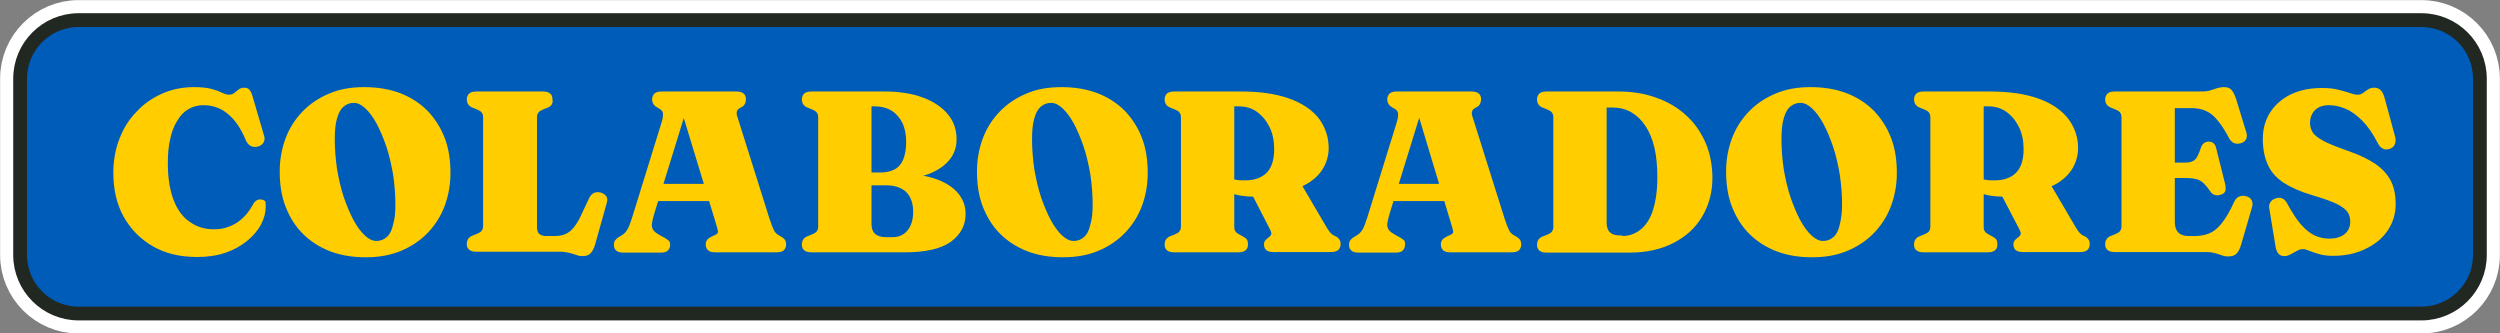 <?xml version="1.0" encoding="utf-8"?>
<!-- Generator: Adobe Illustrator 26.0.1, SVG Export Plug-In . SVG Version: 6.00 Build 0)  -->
<svg version="1.1" id="Layer_1" xmlns="http://www.w3.org/2000/svg" xmlns:xlink="http://www.w3.org/1999/xlink" x="0px" y="0px"
	 viewBox="0 0 858 114.4" style="enable-background:new 0 0 858 114.4;" xml:space="preserve">
<rect x="0" y="0" width="858" height="114.4" fill="#808080" stroke="none"/>
<style type="text/css">
	.st0{fill:none;stroke:#FFFFFF;stroke-width:13.725;stroke-linejoin:bevel;stroke-miterlimit:10;}
	.st1{fill:#005CB9;}
	.st2{fill:none;stroke:#212721;stroke-width:4.73;stroke-miterlimit:10;}
	.st3{fill:#FFCD00;}
</style>
<g>
	<g>
		<g>
			<path class="st0" d="M831,107.6H27c-11.1,0-20.1-9-20.1-20.1V27c0-11.1,9-20.1,20.1-20.1H831c11.1,0,20.1,9,20.1,20.1v60.5
				C851.1,98.6,842.1,107.6,831,107.6z"/>
			<path class="st1" d="M831,107.6H27c-11.1,0-20.1-9-20.1-20.1V27c0-11.1,9-20.1,20.1-20.1H831c11.1,0,20.1,9,20.1,20.1v60.5
				C851.1,98.6,842.1,107.6,831,107.6z"/>
			<path class="st2" d="M831,107.6H27c-11.1,0-20.1-9-20.1-20.1V27c0-11.1,9-20.1,20.1-20.1H831c11.1,0,20.1,9,20.1,20.1v60.5
				C851.1,98.6,842.1,107.6,831,107.6z"/>
		</g>
		<g>
			<path class="st3" d="M91.2,70.8c0,2.1-0.5,4.1-1.6,6.2c-1.1,2.1-2.7,3.9-4.7,5.6c-2.1,1.7-4.5,3.1-7.4,4.1
				c-2.9,1-6.2,1.5-9.8,1.5c-5.9,0-11-1.2-15.3-3.7s-7.6-5.9-10-10.2s-3.5-9.4-3.5-15c0-4.2,0.7-8.1,2.1-11.7
				c1.4-3.6,3.3-6.7,5.9-9.3c2.5-2.7,5.4-4.7,8.8-6.2c3.4-1.5,7-2.2,10.9-2.2c2.4,0,4.4,0.2,5.9,0.6c1.5,0.4,2.7,0.8,3.6,1.3
				c0.9,0.4,1.7,0.7,2.4,0.7c0.8,0,1.4-0.2,1.9-0.6c0.5-0.4,1-0.8,1.5-1.2s1.2-0.6,2-0.6c0.7,0,1.2,0.2,1.6,0.6
				c0.4,0.4,0.8,1.1,1.1,2.1l4.1,14c0.2,0.8,0.1,1.5-0.3,2.2c-0.4,0.6-1.1,1.1-1.9,1.3c-0.9,0.2-1.7,0.2-2.4-0.2
				c-0.7-0.3-1.3-1-1.7-1.9c-1.3-3.2-2.8-5.6-4.4-7.4c-1.6-1.7-3.3-3-5-3.7c-1.7-0.7-3.5-1-5.3-1c-1.9,0-3.6,0.5-5.1,1.4
				c-1.5,0.9-2.8,2.2-3.8,4c-1.1,1.7-1.9,3.8-2.4,6.3c-0.6,2.5-0.8,5.2-0.8,8.3c0,5,0.7,9.2,2,12.6c1.3,3.4,3.2,5.9,5.6,7.5
				c2.4,1.7,5.1,2.5,8.3,2.5c2.7,0,5.2-0.7,7.5-2.1c2.3-1.4,4.2-3.5,5.7-6.2c0.4-0.8,0.9-1.4,1.5-1.7c0.5-0.3,1.1-0.3,1.7-0.2
				c0.6,0.1,1,0.4,1.3,0.8C91.1,69.6,91.2,70.2,91.2,70.8z"/>
			<path class="st3" d="M125,29.9c4.6,0,8.7,0.7,12.4,2.1c3.6,1.4,6.7,3.4,9.3,6c2.5,2.6,4.5,5.7,5.9,9.3c1.4,3.6,2,7.6,2,12.1
				c0,4-0.7,7.8-2,11.3c-1.3,3.5-3.3,6.6-5.8,9.2c-2.5,2.6-5.6,4.7-9.2,6.2s-7.6,2.2-12.1,2.2c-4.6,0-8.7-0.7-12.3-2.1
				c-3.6-1.4-6.7-3.4-9.3-6c-2.6-2.6-4.5-5.7-5.9-9.3c-1.4-3.6-2-7.6-2-12.1c0-4,0.7-7.8,2-11.3c1.3-3.5,3.3-6.6,5.8-9.2
				c2.5-2.6,5.6-4.7,9.2-6.2C116.5,30.6,120.5,29.9,125,29.9z M135.7,70.2c0-3.5-0.3-7-0.8-10.4c-0.6-3.4-1.3-6.5-2.3-9.5
				c-1-2.9-2.1-5.5-3.3-7.8c-1.2-2.2-2.5-4-3.9-5.3c-1.4-1.3-2.7-1.9-4-1.9c-1.4,0-2.6,0.5-3.6,1.4s-1.7,2.3-2.2,4.2
				c-0.5,1.8-0.7,4.1-0.7,6.9c0,3.5,0.3,7,0.8,10.4c0.6,3.4,1.3,6.5,2.3,9.5c1,2.9,2.1,5.5,3.3,7.8c1.2,2.2,2.5,4,3.9,5.3
				c1.4,1.3,2.7,1.9,4,1.9c1.4,0,2.6-0.5,3.6-1.4s1.7-2.3,2.1-4.2C135.5,75.2,135.7,72.9,135.7,70.2z"/>
			<path class="st3" d="M187.8,37l-1.5,0.6c-0.7,0.3-1.2,0.6-1.5,1c-0.3,0.4-0.5,0.9-0.5,1.6V78c0,1.1,0.3,1.9,0.8,2.3
				c0.5,0.4,1.3,0.7,2.2,0.7h3c1.4,0,2.6-0.2,3.6-0.6c1-0.4,2-1.1,2.9-2.2c0.9-1.1,1.9-2.6,2.8-4.7l2.6-5.5c0.4-0.9,1-1.5,1.7-1.8
				c0.7-0.3,1.5-0.3,2.3-0.1c0.9,0.3,1.5,0.7,1.9,1.3c0.4,0.6,0.4,1.4,0.1,2.4l-3.9,13.9c-0.4,1.4-0.9,2.5-1.6,3.2
				c-0.6,0.7-1.6,1-2.8,1c-0.7,0-1.4-0.1-2.1-0.4c-0.7-0.2-1.5-0.5-2.3-0.7c-0.9-0.2-1.9-0.4-3.1-0.4h-28.8c-1.2,0-2-0.2-2.6-0.7
				c-0.6-0.5-0.8-1.1-0.8-2c0-1.4,0.7-2.4,2.1-2.9l1.5-0.6c0.7-0.3,1.2-0.6,1.5-1c0.3-0.4,0.5-0.9,0.5-1.6V40.2
				c0-0.7-0.2-1.2-0.5-1.6c-0.3-0.4-0.8-0.7-1.5-1l-1.5-0.6c-1.4-0.5-2.1-1.5-2.1-2.9c0-0.8,0.3-1.5,0.8-2c0.6-0.5,1.4-0.7,2.6-0.7
				h22.6c1.2,0,2,0.2,2.6,0.7c0.6,0.5,0.8,1.1,0.8,2C189.9,35.5,189.2,36.5,187.8,37z"/>
			<path class="st3" d="M230,84c0,0.8-0.3,1.5-0.8,2c-0.5,0.5-1.4,0.7-2.5,0.7H214c-1.1,0-2-0.2-2.5-0.7c-0.6-0.5-0.8-1.1-0.8-2
				c0-0.6,0.1-1.1,0.4-1.5c0.3-0.4,0.7-0.8,1.4-1.2l0.8-0.5c0.9-0.5,1.5-1.2,2-2c0.5-0.8,1-2.1,1.6-4L227,42.2
				c0.5-1.6,0.6-2.7,0.5-3.4c-0.1-0.7-0.7-1.3-1.6-1.7c-0.7-0.4-1.3-0.8-1.6-1.3c-0.3-0.5-0.5-1-0.5-1.7c0-0.8,0.3-1.5,0.8-2
				c0.6-0.5,1.4-0.7,2.6-0.7h25.4c1.2,0,2,0.2,2.6,0.7c0.6,0.5,0.8,1.1,0.8,2c0,0.7-0.2,1.3-0.5,1.8c-0.3,0.5-0.8,0.8-1.4,1.1
				c-0.7,0.3-1,0.7-1.2,1.3s0,1.4,0.4,2.5l10.8,34.3c0.6,1.8,1.1,3.1,1.5,3.9c0.4,0.8,1,1.4,1.8,1.8c0.9,0.5,1.5,0.9,1.9,1.4
				c0.3,0.4,0.5,1,0.5,1.7c0,0.8-0.3,1.5-0.8,2c-0.6,0.5-1.4,0.7-2.6,0.7h-20.8c-1.2,0-2-0.2-2.6-0.7c-0.5-0.5-0.8-1.1-0.8-2
				c0-0.7,0.2-1.2,0.5-1.6c0.3-0.4,0.9-0.8,1.5-1.1l1.3-0.6c0.7-0.3,1-0.7,0.9-1.3c-0.1-0.5-0.3-1.4-0.7-2.6L234,38.3l1.7-1.1
				l-11.3,36.6c-0.4,1.3-0.6,2.4-0.7,3.3c0,0.8,0.2,1.5,0.7,2.1c0.5,0.6,1.3,1.1,2.4,1.7l1.1,0.6c0.6,0.3,1.1,0.7,1.5,1
				S230,83.3,230,84z M223.6,63.1h23l0,5.9h-23.1L223.6,63.1z"/>
			<path class="st3" d="M331.4,73.4c0,3.9-1.7,7.1-5.1,9.6c-3.4,2.4-8.7,3.6-15.8,3.6h-31.9c-1.2,0-2-0.2-2.6-0.7
				c-0.6-0.5-0.8-1.1-0.8-2c0-1.4,0.7-2.4,2.1-2.9l1.5-0.6c0.7-0.3,1.2-0.6,1.5-1c0.3-0.4,0.5-0.9,0.5-1.6V40.2
				c0-0.7-0.2-1.2-0.5-1.6c-0.3-0.4-0.8-0.7-1.5-1l-1.5-0.6c-1.4-0.5-2.1-1.5-2.1-2.9c0-0.8,0.3-1.5,0.8-2c0.6-0.5,1.4-0.7,2.6-0.7
				h25c5.1,0,9.5,0.7,13.2,2.1c3.7,1.4,6.5,3.3,8.5,5.7s3,5.3,3,8.6c0,2.7-0.8,5-2.4,7s-3.9,3.6-6.9,4.8c-3,1.2-6.7,1.7-11,1.7
				l1.8-1.6c4.3,0,8.1,0.6,11.3,1.7c3.2,1.1,5.8,2.7,7.6,4.8C330.5,68.3,331.4,70.7,331.4,73.4z M304.2,63.6h-10.2v-4.4h8.2
				c1.9,0,3.6-0.4,4.9-1.1s2.3-1.9,2.9-3.4s1-3.5,1-5.9c0-2.5-0.4-4.7-1.3-6.6c-0.9-1.8-2.1-3.2-3.7-4.2s-3.6-1.5-5.8-1.5h-1.1v40.3
				c0,1.6,0.4,2.8,1.3,3.5c0.9,0.8,2.2,1.1,3.8,1.1h2c1.5,0,2.7-0.3,3.8-1c1.1-0.7,1.9-1.7,2.5-3c0.6-1.3,0.9-2.9,0.9-4.7
				c0-2.9-0.8-5.2-2.4-6.8C309.4,64.4,307.1,63.6,304.2,63.6z"/>
			<path class="st3" d="M364.3,29.9c4.6,0,8.7,0.7,12.4,2.1c3.6,1.4,6.7,3.4,9.3,6c2.5,2.6,4.5,5.7,5.9,9.3c1.4,3.6,2,7.6,2,12.1
				c0,4-0.7,7.8-2,11.3c-1.3,3.5-3.3,6.6-5.8,9.2c-2.5,2.6-5.6,4.7-9.2,6.2s-7.6,2.2-12.1,2.2c-4.6,0-8.7-0.7-12.3-2.1
				c-3.6-1.4-6.7-3.4-9.3-6c-2.6-2.6-4.5-5.7-5.9-9.3c-1.4-3.6-2-7.6-2-12.1c0-4,0.7-7.8,2-11.3c1.3-3.5,3.3-6.6,5.8-9.2
				c2.5-2.6,5.6-4.7,9.2-6.2C355.7,30.6,359.8,29.9,364.3,29.9z M375,70.2c0-3.5-0.3-7-0.8-10.4c-0.6-3.4-1.3-6.5-2.3-9.5
				c-1-2.9-2.1-5.5-3.3-7.8c-1.2-2.2-2.5-4-3.9-5.3c-1.4-1.3-2.7-1.9-4-1.9c-1.4,0-2.6,0.5-3.6,1.4s-1.7,2.3-2.2,4.2
				c-0.5,1.8-0.7,4.1-0.7,6.9c0,3.5,0.3,7,0.8,10.4c0.6,3.4,1.3,6.5,2.3,9.5c1,2.9,2.1,5.5,3.3,7.8c1.2,2.2,2.5,4,3.9,5.3
				c1.4,1.3,2.7,1.9,4,1.9c1.4,0,2.6-0.5,3.6-1.4s1.7-2.3,2.1-4.2C374.8,75.2,375,72.9,375,70.2z"/>
			<path class="st3" d="M456,50.8c0,2.4-0.6,4.6-1.7,6.6c-1.1,2-2.7,3.7-4.8,5.1c-2.1,1.4-4.6,2.3-7.6,2.9c-1.4,0.3-2.7,0.6-3.8,0.9
				c-1.1,0.3-2.3,0.6-3.5,0.8c-1.2,0.2-2.5,0.4-4,0.4c-1.6,0-3.1-0.1-4.4-0.3c-1.4-0.2-2.6-0.5-3.7-1c-1.1-0.4-2.1-0.9-3-1.4l0-5
				c0.7,0.5,1.4,0.9,2.2,1.2c0.8,0.3,1.6,0.6,2.5,0.7c0.9,0.2,2,0.2,3.2,0.2c3.1,0,5.6-0.9,7.3-2.6c1.7-1.7,2.6-4.4,2.6-8.1
				c0-2.8-0.5-5.4-1.6-7.6s-2.5-3.9-4.3-5.2c-1.8-1.3-3.9-1.9-6.3-1.9h-1.5v41.3c0,0.7,0.1,1.2,0.4,1.6c0.2,0.4,0.7,0.7,1.2,1
				l1.1,0.6c0.8,0.4,1.4,0.8,1.6,1.2c0.3,0.4,0.4,1,0.4,1.7c0,1.8-1.1,2.7-3.4,2.7h-21.8c-1.2,0-2-0.2-2.6-0.7
				c-0.6-0.5-0.8-1.1-0.8-2c0-1.4,0.7-2.4,2.1-2.9l1.5-0.6c0.7-0.3,1.2-0.6,1.5-1c0.3-0.4,0.5-0.9,0.5-1.6V40.2
				c0-0.7-0.2-1.2-0.5-1.6c-0.3-0.4-0.8-0.7-1.5-1l-1.5-0.6c-1.4-0.5-2.1-1.5-2.1-2.9c0-0.8,0.3-1.5,0.8-2c0.6-0.5,1.4-0.7,2.6-0.7
				h22.8c6.5,0,12,0.8,16.5,2.4c4.5,1.6,7.9,3.9,10.2,6.8C454.8,43.6,456,47,456,50.8z M428.9,65.2l17.7-2l8.8,15
				c0.5,0.8,0.9,1.4,1.3,1.8c0.4,0.4,0.9,0.8,1.5,1c0.7,0.3,1.1,0.7,1.4,1.1c0.3,0.4,0.5,1,0.5,1.7c0,0.8-0.3,1.5-0.8,2
				c-0.6,0.5-1.4,0.7-2.6,0.7H437c-2.2,0-3.2-0.9-3.2-2.7c0-0.4,0.1-0.8,0.3-1.1c0.2-0.3,0.5-0.6,0.9-0.9l0.5-0.4
				c0.5-0.4,0.7-0.7,0.8-1.1s-0.1-0.8-0.4-1.5L428.9,65.2z"/>
			<path class="st3" d="M482.2,84c0,0.8-0.3,1.5-0.8,2c-0.5,0.5-1.4,0.7-2.5,0.7h-12.6c-1.1,0-2-0.2-2.5-0.7c-0.6-0.5-0.8-1.1-0.8-2
				c0-0.6,0.1-1.1,0.4-1.5c0.3-0.4,0.7-0.8,1.4-1.2l0.8-0.5c0.9-0.5,1.5-1.2,2-2c0.5-0.8,1-2.1,1.6-4l10.1-32.6
				c0.5-1.6,0.6-2.7,0.5-3.4c-0.1-0.7-0.7-1.3-1.6-1.7c-0.7-0.4-1.3-0.8-1.6-1.3c-0.3-0.5-0.5-1-0.5-1.7c0-0.8,0.3-1.5,0.8-2
				c0.6-0.5,1.4-0.7,2.6-0.7h25.4c1.2,0,2,0.2,2.6,0.7c0.6,0.5,0.8,1.1,0.8,2c0,0.7-0.2,1.3-0.5,1.8c-0.3,0.5-0.8,0.8-1.4,1.1
				c-0.7,0.3-1,0.7-1.2,1.3s0,1.4,0.4,2.5l10.8,34.3c0.6,1.8,1.1,3.1,1.5,3.9c0.4,0.8,1,1.4,1.8,1.8c0.9,0.5,1.5,0.9,1.9,1.4
				c0.3,0.4,0.5,1,0.5,1.7c0,0.8-0.3,1.5-0.8,2c-0.6,0.5-1.4,0.7-2.6,0.7h-20.8c-1.2,0-2-0.2-2.6-0.7c-0.5-0.5-0.8-1.1-0.8-2
				c0-0.7,0.2-1.2,0.5-1.6c0.3-0.4,0.9-0.8,1.5-1.1l1.3-0.6c0.7-0.3,1-0.7,0.9-1.3c-0.1-0.5-0.3-1.4-0.7-2.6l-11.6-38.5l1.7-1.1
				l-11.3,36.6c-0.4,1.3-0.6,2.4-0.7,3.3c0,0.8,0.2,1.5,0.7,2.1c0.5,0.6,1.3,1.1,2.4,1.7l1.1,0.6c0.6,0.3,1.1,0.7,1.5,1
				S482.2,83.3,482.2,84z M475.9,63.1h23l0,5.9h-23.1L475.9,63.1z"/>
			<path class="st3" d="M527.5,84c0-1.4,0.7-2.4,2.1-2.9l1.5-0.6c0.7-0.3,1.2-0.6,1.5-1c0.3-0.4,0.5-0.9,0.5-1.6V40.2
				c0-0.7-0.2-1.2-0.5-1.6c-0.3-0.4-0.8-0.7-1.5-1l-1.5-0.6c-1.4-0.5-2.1-1.5-2.1-2.9c0-0.8,0.3-1.5,0.8-2c0.6-0.5,1.4-0.7,2.6-0.7
				h24.5c4.8,0,9.2,0.7,13.2,2.2c4,1.4,7.4,3.5,10.2,6.1c2.9,2.6,5,5.8,6.6,9.4c1.5,3.6,2.3,7.6,2.3,12c0,4.9-1.2,9.3-3.5,13.2
				c-2.3,3.9-5.6,6.9-9.9,9.1s-9.3,3.3-15.1,3.3h-28.3c-1.2,0-2-0.2-2.6-0.7C527.7,85.4,527.5,84.8,527.5,84z M556.8,81
				c2.2,0,4.3-0.7,6.1-2.1c1.8-1.4,3.3-3.5,4.3-6.5s1.6-6.8,1.6-11.6c0-3.8-0.3-7.1-1-10.1s-1.7-5.4-3.1-7.5s-3-3.6-4.9-4.7
				c-1.9-1.1-4.1-1.6-6.5-1.6h-1.9v39.6c0,1.5,0.4,2.6,1.2,3.3c0.8,0.7,1.9,1,3.3,1H556.8z"/>
			<path class="st3" d="M621.4,29.9c4.6,0,8.7,0.7,12.4,2.1c3.6,1.4,6.7,3.4,9.3,6c2.5,2.6,4.5,5.7,5.9,9.3c1.4,3.6,2,7.6,2,12.1
				c0,4-0.7,7.8-2,11.3c-1.3,3.5-3.3,6.6-5.8,9.2c-2.5,2.6-5.6,4.7-9.2,6.2s-7.6,2.2-12.1,2.2c-4.6,0-8.7-0.7-12.3-2.1
				c-3.6-1.4-6.7-3.4-9.3-6c-2.6-2.6-4.5-5.7-5.9-9.3c-1.4-3.6-2-7.6-2-12.1c0-4,0.7-7.8,2-11.3c1.3-3.5,3.3-6.6,5.8-9.2
				c2.5-2.6,5.6-4.7,9.2-6.2C612.9,30.6,616.9,29.9,621.4,29.9z M632.2,70.2c0-3.5-0.3-7-0.8-10.4c-0.6-3.4-1.3-6.5-2.3-9.5
				c-1-2.9-2.1-5.5-3.3-7.8c-1.2-2.2-2.5-4-3.9-5.3c-1.4-1.3-2.7-1.9-4-1.9c-1.4,0-2.6,0.5-3.6,1.4s-1.7,2.3-2.2,4.2
				c-0.5,1.8-0.7,4.1-0.7,6.9c0,3.5,0.3,7,0.8,10.4c0.6,3.4,1.3,6.5,2.3,9.5c1,2.9,2.1,5.5,3.3,7.8c1.2,2.2,2.5,4,3.9,5.3
				c1.4,1.3,2.7,1.9,4,1.9c1.4,0,2.6-0.5,3.6-1.4s1.7-2.3,2.1-4.2C631.9,75.2,632.2,72.9,632.2,70.2z"/>
			<path class="st3" d="M713.2,50.8c0,2.4-0.6,4.6-1.7,6.6c-1.1,2-2.7,3.7-4.8,5.1c-2.1,1.4-4.6,2.3-7.6,2.9
				c-1.4,0.3-2.7,0.6-3.8,0.9c-1.1,0.3-2.3,0.6-3.5,0.8c-1.2,0.2-2.5,0.4-4,0.4c-1.6,0-3.1-0.1-4.4-0.3c-1.4-0.2-2.6-0.5-3.7-1
				c-1.1-0.4-2.1-0.9-3-1.4l0-5c0.7,0.5,1.4,0.9,2.2,1.2c0.8,0.3,1.6,0.6,2.5,0.7c0.9,0.2,2,0.2,3.2,0.2c3.1,0,5.6-0.9,7.3-2.6
				c1.7-1.7,2.6-4.4,2.6-8.1c0-2.8-0.5-5.4-1.6-7.6s-2.5-3.9-4.3-5.2c-1.8-1.3-3.9-1.9-6.3-1.9h-1.5v41.3c0,0.7,0.1,1.2,0.4,1.6
				c0.2,0.4,0.7,0.7,1.2,1l1.1,0.6c0.8,0.4,1.4,0.8,1.6,1.2c0.3,0.4,0.4,1,0.4,1.7c0,1.8-1.1,2.7-3.4,2.7h-21.8
				c-1.2,0-2-0.2-2.6-0.7c-0.6-0.5-0.8-1.1-0.8-2c0-1.4,0.7-2.4,2.1-2.9l1.5-0.6c0.7-0.3,1.2-0.6,1.5-1c0.3-0.4,0.5-0.9,0.5-1.6
				V40.2c0-0.7-0.2-1.2-0.5-1.6c-0.3-0.4-0.8-0.7-1.5-1l-1.5-0.6c-1.4-0.5-2.1-1.5-2.1-2.9c0-0.8,0.3-1.5,0.8-2
				c0.6-0.5,1.4-0.7,2.6-0.7H683c6.5,0,12,0.8,16.5,2.4c4.5,1.6,7.9,3.9,10.2,6.8C712,43.6,713.2,47,713.2,50.8z M686,65.2l17.7-2
				l8.8,15c0.5,0.8,0.9,1.4,1.3,1.8c0.4,0.4,0.9,0.8,1.5,1c0.7,0.3,1.1,0.7,1.4,1.1c0.3,0.4,0.5,1,0.5,1.7c0,0.8-0.3,1.5-0.8,2
				c-0.6,0.5-1.4,0.7-2.6,0.7h-19.6c-2.2,0-3.2-0.9-3.2-2.7c0-0.4,0.1-0.8,0.3-1.1c0.2-0.3,0.5-0.6,0.9-0.9l0.5-0.4
				c0.5-0.4,0.7-0.7,0.8-1.1s-0.1-0.8-0.4-1.5L686,65.2z"/>
			<path class="st3" d="M722.5,34.1c0-0.8,0.3-1.5,0.8-2c0.6-0.5,1.4-0.7,2.6-0.7h29.7c1.2,0,2.2-0.1,3-0.4c0.8-0.2,1.5-0.5,2.2-0.7
				s1.5-0.4,2.4-0.4c1.2,0,2.1,0.3,2.7,1c0.6,0.7,1.1,1.8,1.6,3.3l3.4,11.1c0.3,0.9,0.3,1.7,0,2.4c-0.3,0.6-0.8,1.1-1.7,1.4
				c-0.9,0.3-1.8,0.3-2.5,0s-1.4-1-1.8-1.9c-1.1-2.1-2.2-3.8-3.2-5.1c-1-1.3-2-2.4-3-3.1c-1-0.7-2.1-1.2-3.2-1.5
				c-1.1-0.3-2.4-0.4-3.8-0.4h-5.3v39.1c0,1.6,0.4,2.8,1.2,3.6c0.8,0.8,2,1.2,3.5,1.2h1.9c2,0,3.7-0.3,5.2-0.9
				c1.5-0.6,3-1.8,4.3-3.5c1.4-1.7,2.8-4.1,4.3-7.4c0.4-0.8,0.9-1.4,1.6-1.7c0.7-0.3,1.4-0.4,2.3-0.2c0.9,0.2,1.6,0.6,2,1.3
				c0.4,0.7,0.5,1.5,0.2,2.5l-3.7,12.7c-0.4,1.4-0.9,2.5-1.6,3.2c-0.6,0.7-1.6,1-2.9,1c-0.8,0-1.6-0.1-2.2-0.4
				c-0.7-0.2-1.4-0.5-2.2-0.7c-0.8-0.2-1.8-0.4-3-0.4h-31.4c-1.2,0-2-0.2-2.6-0.7c-0.6-0.5-0.8-1.1-0.8-2c0-1.4,0.7-2.4,2.1-2.9
				l1.5-0.6c0.7-0.3,1.2-0.6,1.5-1c0.3-0.4,0.5-0.9,0.5-1.6V40.2c0-0.7-0.2-1.2-0.5-1.6c-0.3-0.4-0.8-0.7-1.5-1l-1.5-0.6
				C723.2,36.5,722.5,35.5,722.5,34.1z M739.4,55.8h10.4c1.6,0,2.8-0.3,3.5-1c0.7-0.6,1.3-1.9,1.9-3.7c0.3-0.9,0.6-1.5,1.1-1.9
				c0.5-0.4,1.1-0.6,1.7-0.6c1.4,0,2.3,0.8,2.6,2.3l3.1,12.4c0.2,1,0.2,1.7,0,2.3s-0.8,1-1.5,1.2c-0.7,0.3-1.4,0.3-2.1,0.1
				c-0.6-0.2-1.2-0.6-1.6-1.3c-0.8-1.2-1.6-2.1-2.3-2.8c-0.7-0.6-1.5-1.1-2.3-1.3c-0.9-0.2-2-0.4-3.3-0.4h-11.1V55.8z"/>
			<path class="st3" d="M800.6,87.8c-1.8,0-3.4-0.2-4.7-0.6c-1.3-0.4-2.4-0.7-3.3-1.1c-0.9-0.4-1.6-0.6-2.2-0.6
				c-0.6,0-1.2,0.1-1.7,0.4s-1,0.5-1.5,0.8c-0.5,0.3-1,0.6-1.5,0.8c-0.5,0.2-1,0.4-1.6,0.4c-0.8,0-1.5-0.2-2-0.7
				c-0.5-0.5-0.9-1.3-1.1-2.4l-2.2-13.4c-0.1-0.8,0-1.4,0.4-2c0.4-0.6,0.9-1,1.8-1.3c0.9-0.3,1.7-0.3,2.3,0c0.7,0.3,1.3,1,1.8,2
				c1.7,3.1,3.3,5.5,4.8,7.2c1.6,1.7,3.1,2.9,4.7,3.6c1.6,0.7,3.2,1,4.8,1c2.2,0,3.9-0.5,5.2-1.5c1.3-1,2-2.5,2-4.3
				c0-1.3-0.3-2.4-0.9-3.3c-0.6-0.9-1.9-1.9-3.7-2.8s-4.7-1.9-8.4-3c-4.1-1.2-7.4-2.7-9.9-4.3c-2.5-1.7-4.3-3.7-5.4-6.2
				c-1.1-2.4-1.7-5.4-1.7-8.8c0-3.4,0.8-6.4,2.5-9.1c1.7-2.6,4-4.7,7.1-6.2c3.1-1.5,6.7-2.2,10.8-2.2c2.2,0,4,0.2,5.5,0.6
				s2.8,0.7,3.9,1.1c1.1,0.4,2,0.6,2.8,0.6c0.7,0,1.2-0.2,1.8-0.6c0.5-0.4,1.1-0.8,1.7-1.2c0.6-0.4,1.3-0.6,2.2-0.6
				c0.8,0,1.6,0.3,2.1,0.8c0.6,0.5,1.1,1.6,1.5,3.1l3.5,12.9c0.3,1,0.2,1.8-0.1,2.6c-0.3,0.8-0.9,1.3-1.8,1.6
				c-0.9,0.3-1.7,0.3-2.3-0.1c-0.7-0.3-1.2-0.9-1.7-1.8c-1.7-3.3-3.5-5.9-5.4-7.8s-3.8-3.3-5.8-4.1c-1.9-0.8-3.8-1.2-5.6-1.2
				c-2.1,0-3.7,0.6-4.8,1.7c-1.1,1.1-1.7,2.6-1.7,4.4c0,1.2,0.3,2.2,0.9,3.2s1.8,1.9,3.6,2.9s4.6,2.1,8.3,3.4c4,1.4,7.2,2.9,9.7,4.6
				c2.4,1.7,4.2,3.7,5.3,5.9c1.1,2.2,1.6,4.9,1.6,7.9c0,3.2-0.9,6.2-2.6,8.8c-1.7,2.6-4.1,4.7-7.3,6.3C808.8,87,805,87.8,800.6,87.8
				z"/>
		</g>
	</g>
</g>
</svg>
